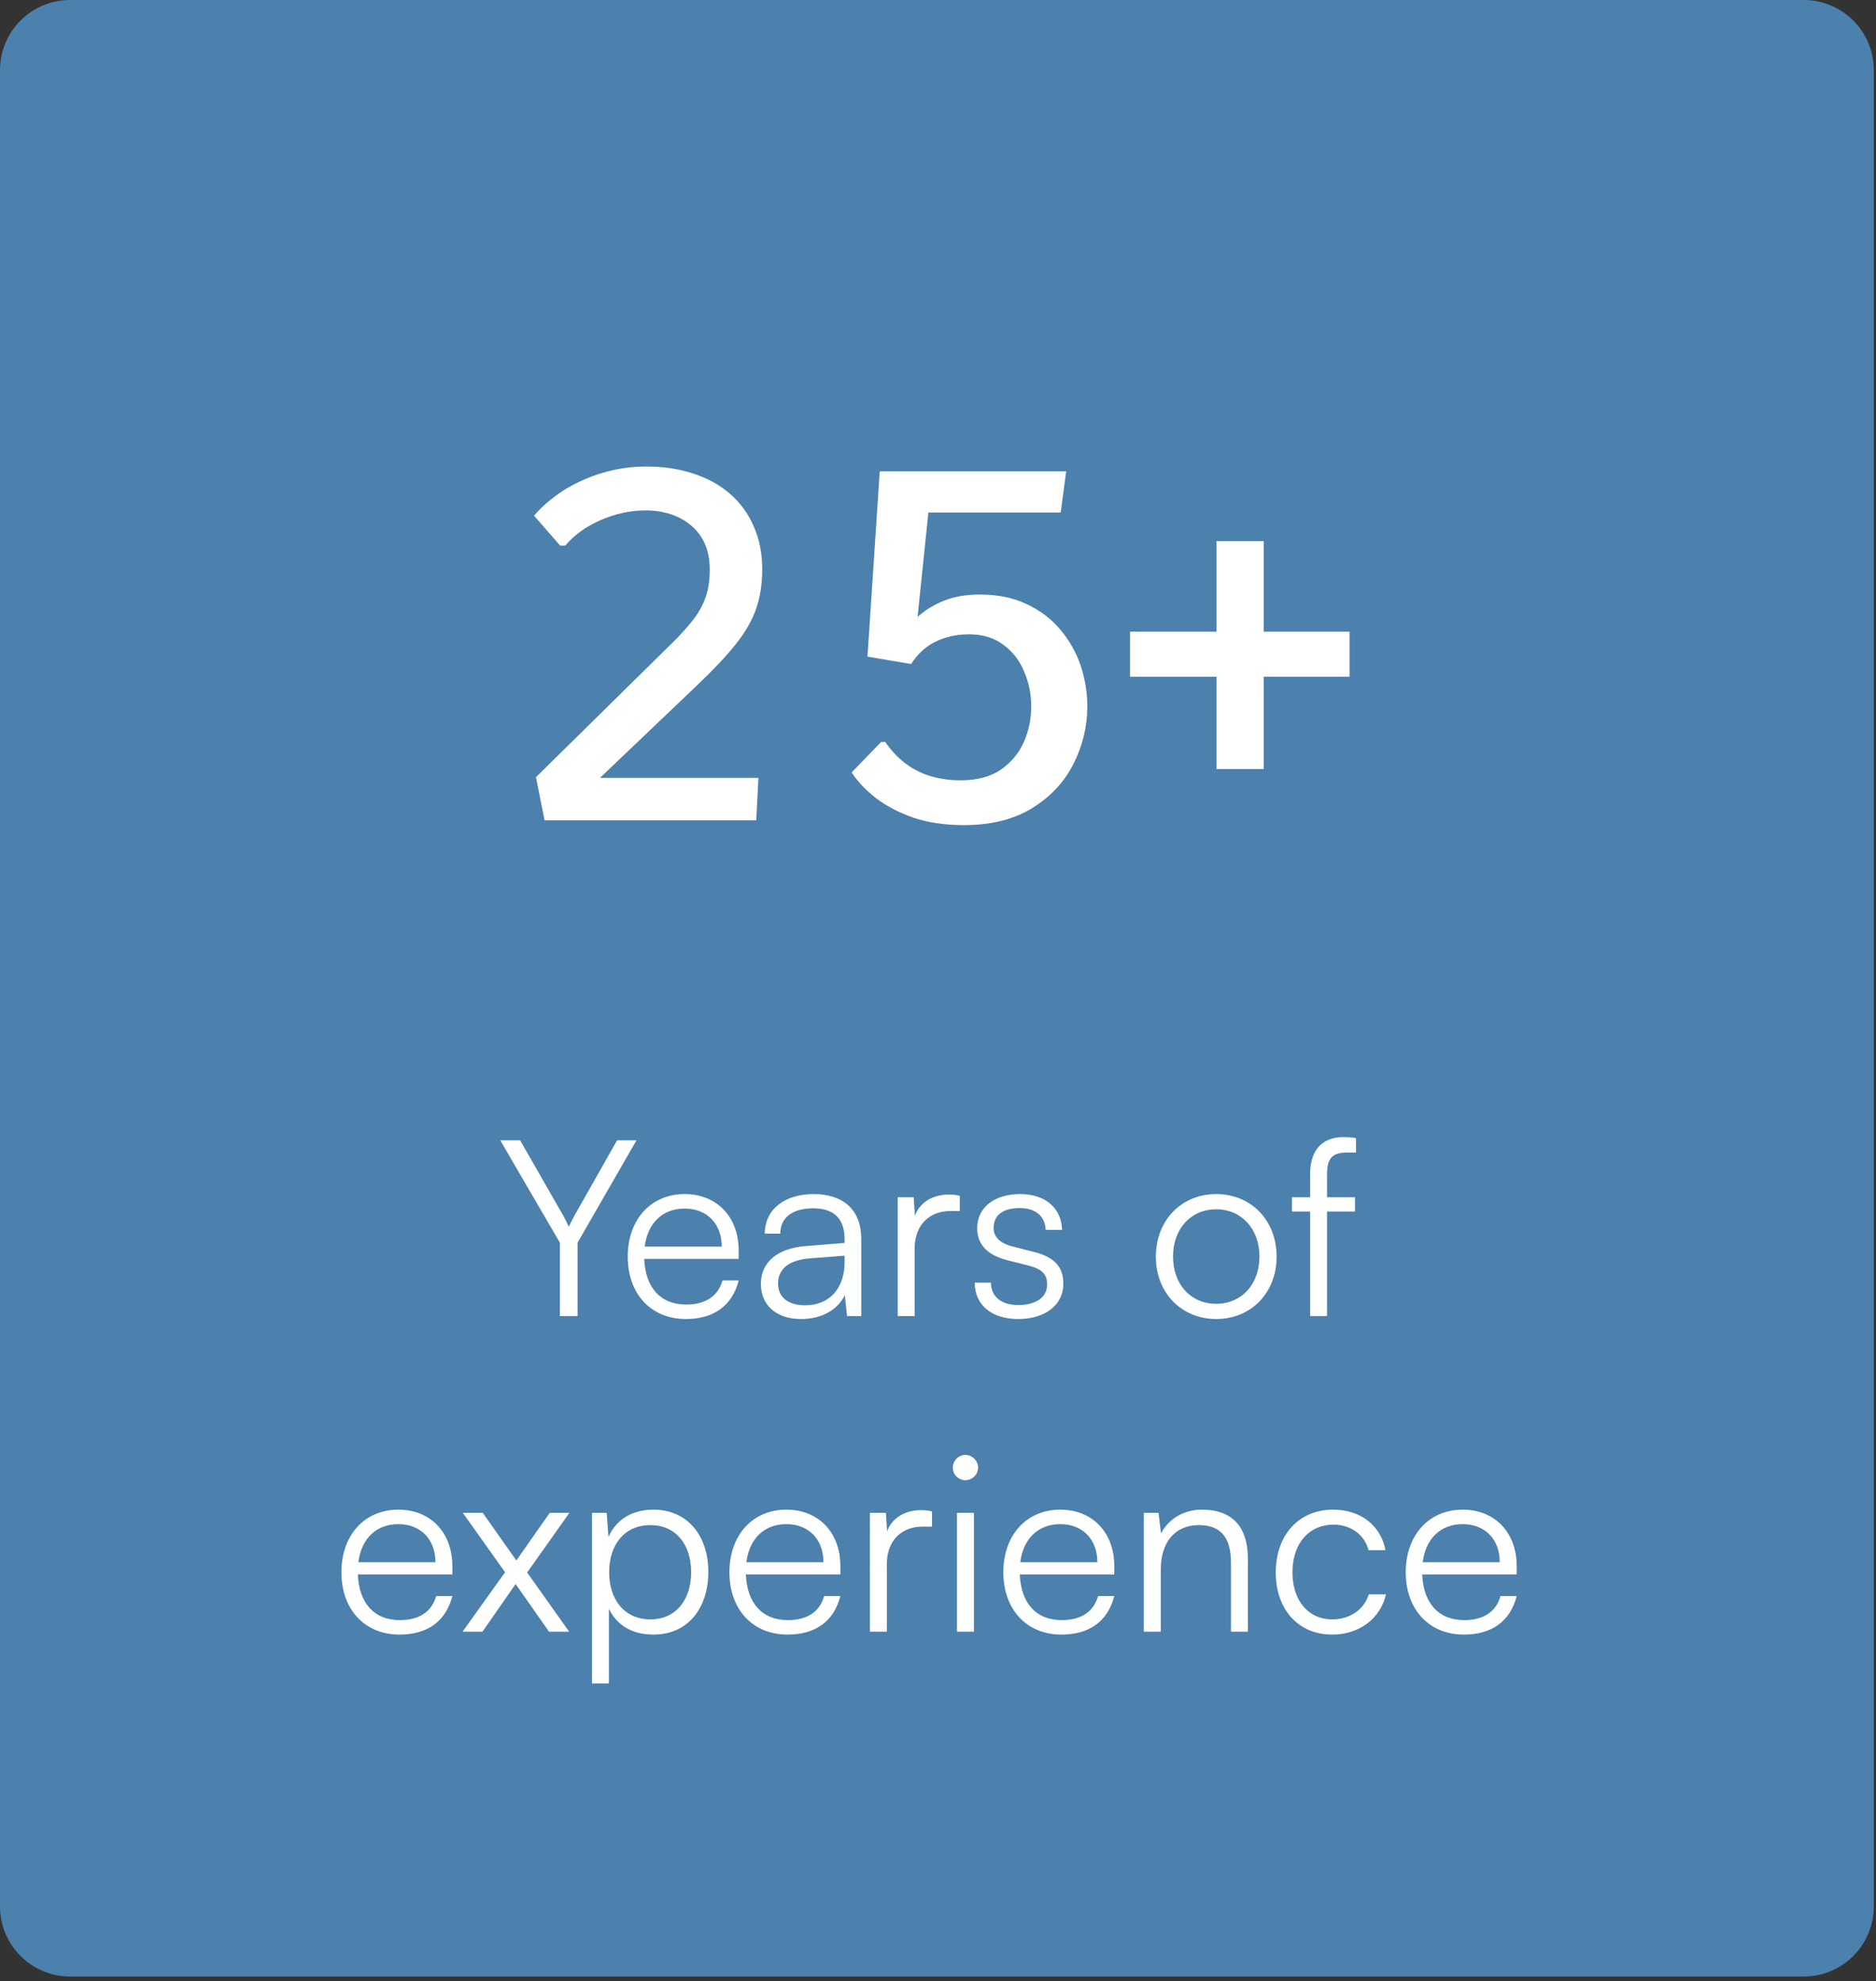 <svg width="107" height="113" viewBox="0 0 107 113" fill="none" xmlns="http://www.w3.org/2000/svg">
<rect x="0" y="0" width="107" height="113" fill="#333333" stroke="none"/>
<path d="M0 4C0 1.791 1.791 0 4 0H102.875C105.084 0 106.875 1.791 106.875 4V108.738C106.875 110.947 105.084 112.738 102.875 112.738H4C1.791 112.738 0 110.947 0 108.738V4Z" fill="#4C80AD"/>
<path d="M31.934 70.88L28.532 65.042H29.666L32.144 69.368C32.256 69.578 32.34 69.746 32.438 69.97C32.564 69.718 32.564 69.718 32.746 69.368L35.196 65.042H36.302L32.942 70.88V75.066H31.934V70.88ZM39.122 75.234C37.134 75.234 35.804 73.806 35.804 71.678C35.804 69.564 37.12 68.108 39.052 68.108C40.886 68.108 42.132 69.41 42.132 71.328V71.804H36.742C36.812 73.456 37.68 74.408 39.136 74.408C40.242 74.408 40.956 73.932 41.208 73.036H42.132C41.768 74.464 40.718 75.234 39.122 75.234ZM39.052 68.934C37.778 68.934 36.938 69.774 36.77 71.104H41.166C41.166 69.802 40.326 68.934 39.052 68.934ZM45.694 75.234C44.252 75.234 43.398 74.422 43.398 73.232C43.398 71.986 44.35 71.202 45.932 71.076L48.172 70.894V70.67C48.172 69.34 47.374 68.92 46.38 68.92C45.204 68.92 44.504 69.452 44.504 70.362H43.622C43.622 68.99 44.742 68.108 46.408 68.108C47.976 68.108 49.124 68.892 49.124 70.684V75.066H48.312L48.186 73.876C47.766 74.73 46.842 75.234 45.694 75.234ZM45.918 74.45C47.346 74.45 48.172 73.456 48.172 71.986V71.622L46.17 71.776C44.896 71.888 44.378 72.448 44.378 73.204C44.378 74.03 44.994 74.45 45.918 74.45ZM54.745 68.206V69.074H54.213C52.967 69.074 52.169 69.914 52.169 71.202V75.066H51.203V68.29H52.113L52.183 69.34C52.449 68.612 53.163 68.136 54.115 68.136C54.325 68.136 54.507 68.15 54.745 68.206ZM55.595 73.162H56.519C56.519 73.946 57.107 74.436 58.059 74.436C59.109 74.436 59.725 73.988 59.725 73.26C59.725 72.7 59.445 72.378 58.647 72.182L57.485 71.888C56.309 71.594 55.735 70.978 55.735 70.054C55.735 68.864 56.729 68.108 58.185 68.108C59.613 68.108 60.537 68.892 60.579 70.152H59.641C59.613 69.368 59.067 68.906 58.157 68.906C57.205 68.906 56.673 69.312 56.673 70.04C56.673 70.558 57.037 70.922 57.779 71.104L58.941 71.398C60.117 71.692 60.649 72.238 60.649 73.218C60.649 74.436 59.613 75.234 58.073 75.234C56.547 75.234 55.595 74.422 55.595 73.162ZM65.926 71.678C65.926 69.606 67.382 68.108 69.37 68.108C71.358 68.108 72.814 69.606 72.814 71.678C72.814 73.736 71.358 75.234 69.37 75.234C67.382 75.234 65.926 73.736 65.926 71.678ZM66.906 71.664C66.906 73.26 67.914 74.366 69.37 74.366C70.812 74.366 71.834 73.26 71.834 71.664C71.834 70.096 70.812 68.976 69.37 68.976C67.914 68.976 66.906 70.096 66.906 71.664ZM73.688 68.29H74.724V66.974C74.724 65.448 75.564 64.86 76.6 64.86C76.838 64.86 77.118 64.874 77.342 64.916V65.742H76.768C75.914 65.742 75.69 66.176 75.69 66.974V68.29H77.286V69.102H75.69V75.066H74.724V69.102H73.688V68.29ZM22.791 93.234C20.803 93.234 19.473 91.806 19.473 89.678C19.473 87.564 20.789 86.108 22.721 86.108C24.555 86.108 25.801 87.41 25.801 89.328V89.804H20.411C20.481 91.456 21.349 92.408 22.805 92.408C23.911 92.408 24.625 91.932 24.877 91.036H25.801C25.437 92.464 24.387 93.234 22.791 93.234ZM22.721 86.934C21.447 86.934 20.607 87.774 20.439 89.104H24.835C24.835 87.802 23.995 86.934 22.721 86.934ZM27.519 93.066H26.385L28.807 89.678L26.399 86.29H27.533L29.451 89.006L31.355 86.29H32.475L30.067 89.692L32.461 93.066H31.313L29.409 90.35L27.519 93.066ZM33.764 96.02V86.29H34.604L34.702 87.662C35.178 86.612 36.13 86.108 37.264 86.108C39.224 86.108 40.4 87.606 40.4 89.65C40.4 91.694 39.266 93.234 37.264 93.234C36.116 93.234 35.206 92.744 34.73 91.764V96.02H33.764ZM34.744 89.678C34.744 91.232 35.612 92.366 37.096 92.366C38.566 92.366 39.42 91.232 39.42 89.678C39.42 88.11 38.566 86.99 37.096 86.99C35.612 86.99 34.744 88.11 34.744 89.678ZM44.922 93.234C42.934 93.234 41.604 91.806 41.604 89.678C41.604 87.564 42.92 86.108 44.852 86.108C46.686 86.108 47.932 87.41 47.932 89.328V89.804H42.542C42.612 91.456 43.48 92.408 44.936 92.408C46.042 92.408 46.756 91.932 47.008 91.036H47.932C47.568 92.464 46.518 93.234 44.922 93.234ZM44.852 86.934C43.578 86.934 42.738 87.774 42.57 89.104H46.966C46.966 87.802 46.126 86.934 44.852 86.934ZM53.159 86.206V87.074H52.627C51.381 87.074 50.583 87.914 50.583 89.202V93.066H49.617V86.29H50.527L50.597 87.34C50.863 86.612 51.577 86.136 52.529 86.136C52.739 86.136 52.921 86.15 53.159 86.206ZM55.059 84.428C54.667 84.428 54.345 84.106 54.345 83.714C54.345 83.322 54.667 82.986 55.059 82.986C55.451 82.986 55.787 83.322 55.787 83.714C55.787 84.106 55.451 84.428 55.059 84.428ZM54.583 93.066V86.29H55.549V93.066H54.583ZM60.545 93.234C58.557 93.234 57.227 91.806 57.227 89.678C57.227 87.564 58.543 86.108 60.475 86.108C62.309 86.108 63.555 87.41 63.555 89.328V89.804H58.165C58.235 91.456 59.103 92.408 60.559 92.408C61.665 92.408 62.379 91.932 62.631 91.036H63.555C63.191 92.464 62.141 93.234 60.545 93.234ZM60.475 86.934C59.201 86.934 58.361 87.774 58.193 89.104H62.589C62.589 87.802 61.749 86.934 60.475 86.934ZM66.206 93.066H65.24V86.29H66.08L66.22 87.466C66.668 86.598 67.564 86.108 68.544 86.108C70.406 86.108 71.176 87.214 71.176 88.922V93.066H70.21V89.132C70.21 87.55 69.496 86.99 68.376 86.99C66.99 86.99 66.206 87.998 66.206 89.524V93.066ZM72.765 89.692C72.765 87.564 74.067 86.108 76.041 86.108C77.609 86.108 78.757 87.018 79.023 88.418H78.057C77.805 87.48 76.993 86.962 76.055 86.962C74.683 86.962 73.717 88.012 73.717 89.678C73.717 91.288 74.613 92.366 75.985 92.366C76.993 92.366 77.805 91.806 78.071 90.938H79.051C78.729 92.324 77.525 93.234 75.985 93.234C74.067 93.234 72.765 91.82 72.765 89.692ZM83.497 93.234C81.509 93.234 80.179 91.806 80.179 89.678C80.179 87.564 81.495 86.108 83.427 86.108C85.261 86.108 86.507 87.41 86.507 89.328V89.804H81.117C81.187 91.456 82.055 92.408 83.511 92.408C84.617 92.408 85.331 91.932 85.583 91.036H86.507C86.143 92.464 85.093 93.234 83.497 93.234ZM83.427 86.934C82.153 86.934 81.313 87.774 81.145 89.104H85.541C85.541 87.802 84.701 86.934 83.427 86.934Z" fill="white"/>
<path d="M31.061 46.79L30.569 44.329L37.952 37.056C38.544 36.491 39.023 35.985 39.387 35.538C39.761 35.092 40.035 34.636 40.208 34.171C40.39 33.697 40.481 33.141 40.481 32.503C40.481 31.92 40.385 31.418 40.194 30.999C40.003 30.58 39.734 30.229 39.387 29.946C39.041 29.664 38.649 29.454 38.212 29.317C37.774 29.181 37.314 29.112 36.831 29.112C35.965 29.112 35.113 29.295 34.274 29.659C33.445 30.015 32.766 30.502 32.237 31.122H31.95L30.46 29.413C30.934 28.866 31.499 28.383 32.155 27.964C32.82 27.545 33.55 27.216 34.342 26.98C35.145 26.733 35.988 26.61 36.872 26.61C37.856 26.61 38.754 26.747 39.565 27.02C40.376 27.285 41.074 27.672 41.657 28.183C42.24 28.693 42.687 29.313 42.997 30.042C43.316 30.762 43.475 31.573 43.475 32.476C43.475 33.314 43.357 34.071 43.12 34.745C42.883 35.41 42.495 36.08 41.958 36.755C41.42 37.429 40.7 38.195 39.797 39.052L34.219 44.37H43.257L43.133 46.79H31.061ZM54.975 47.063C53.899 47.063 52.942 46.922 52.103 46.64C51.265 46.348 50.55 45.974 49.957 45.519C49.365 45.054 48.904 44.566 48.576 44.056L50.258 42.319H50.49C50.828 42.812 51.215 43.222 51.652 43.55C52.09 43.878 52.568 44.12 53.088 44.274C53.617 44.429 54.186 44.507 54.797 44.507C55.717 44.507 56.469 44.311 57.053 43.919C57.645 43.518 58.087 42.998 58.379 42.36C58.671 41.713 58.816 41.025 58.816 40.296C58.816 39.585 58.68 38.915 58.406 38.286C58.142 37.657 57.745 37.151 57.217 36.769C56.697 36.377 56.05 36.181 55.275 36.181C54.565 36.181 53.922 36.322 53.348 36.605C52.783 36.887 52.322 37.311 51.967 37.876L49.478 37.452L50.176 26.884H60.812L60.498 29.235H52.951L52.336 35.183C52.792 34.782 53.302 34.472 53.867 34.253C54.441 34.025 55.116 33.911 55.891 33.911C56.911 33.911 57.8 34.093 58.557 34.458C59.322 34.813 59.96 35.297 60.471 35.907C60.99 36.518 61.378 37.202 61.633 37.958C61.888 38.715 62.016 39.494 62.016 40.296C62.016 41.444 61.751 42.538 61.223 43.577C60.703 44.607 59.919 45.446 58.871 46.093C57.823 46.74 56.524 47.063 54.975 47.063ZM69.386 43.864V38.601H64.451V36.03H69.386V30.862H72.079V36.03H76.974V38.601H72.079V43.864H69.386Z" fill="white"/>
</svg>
